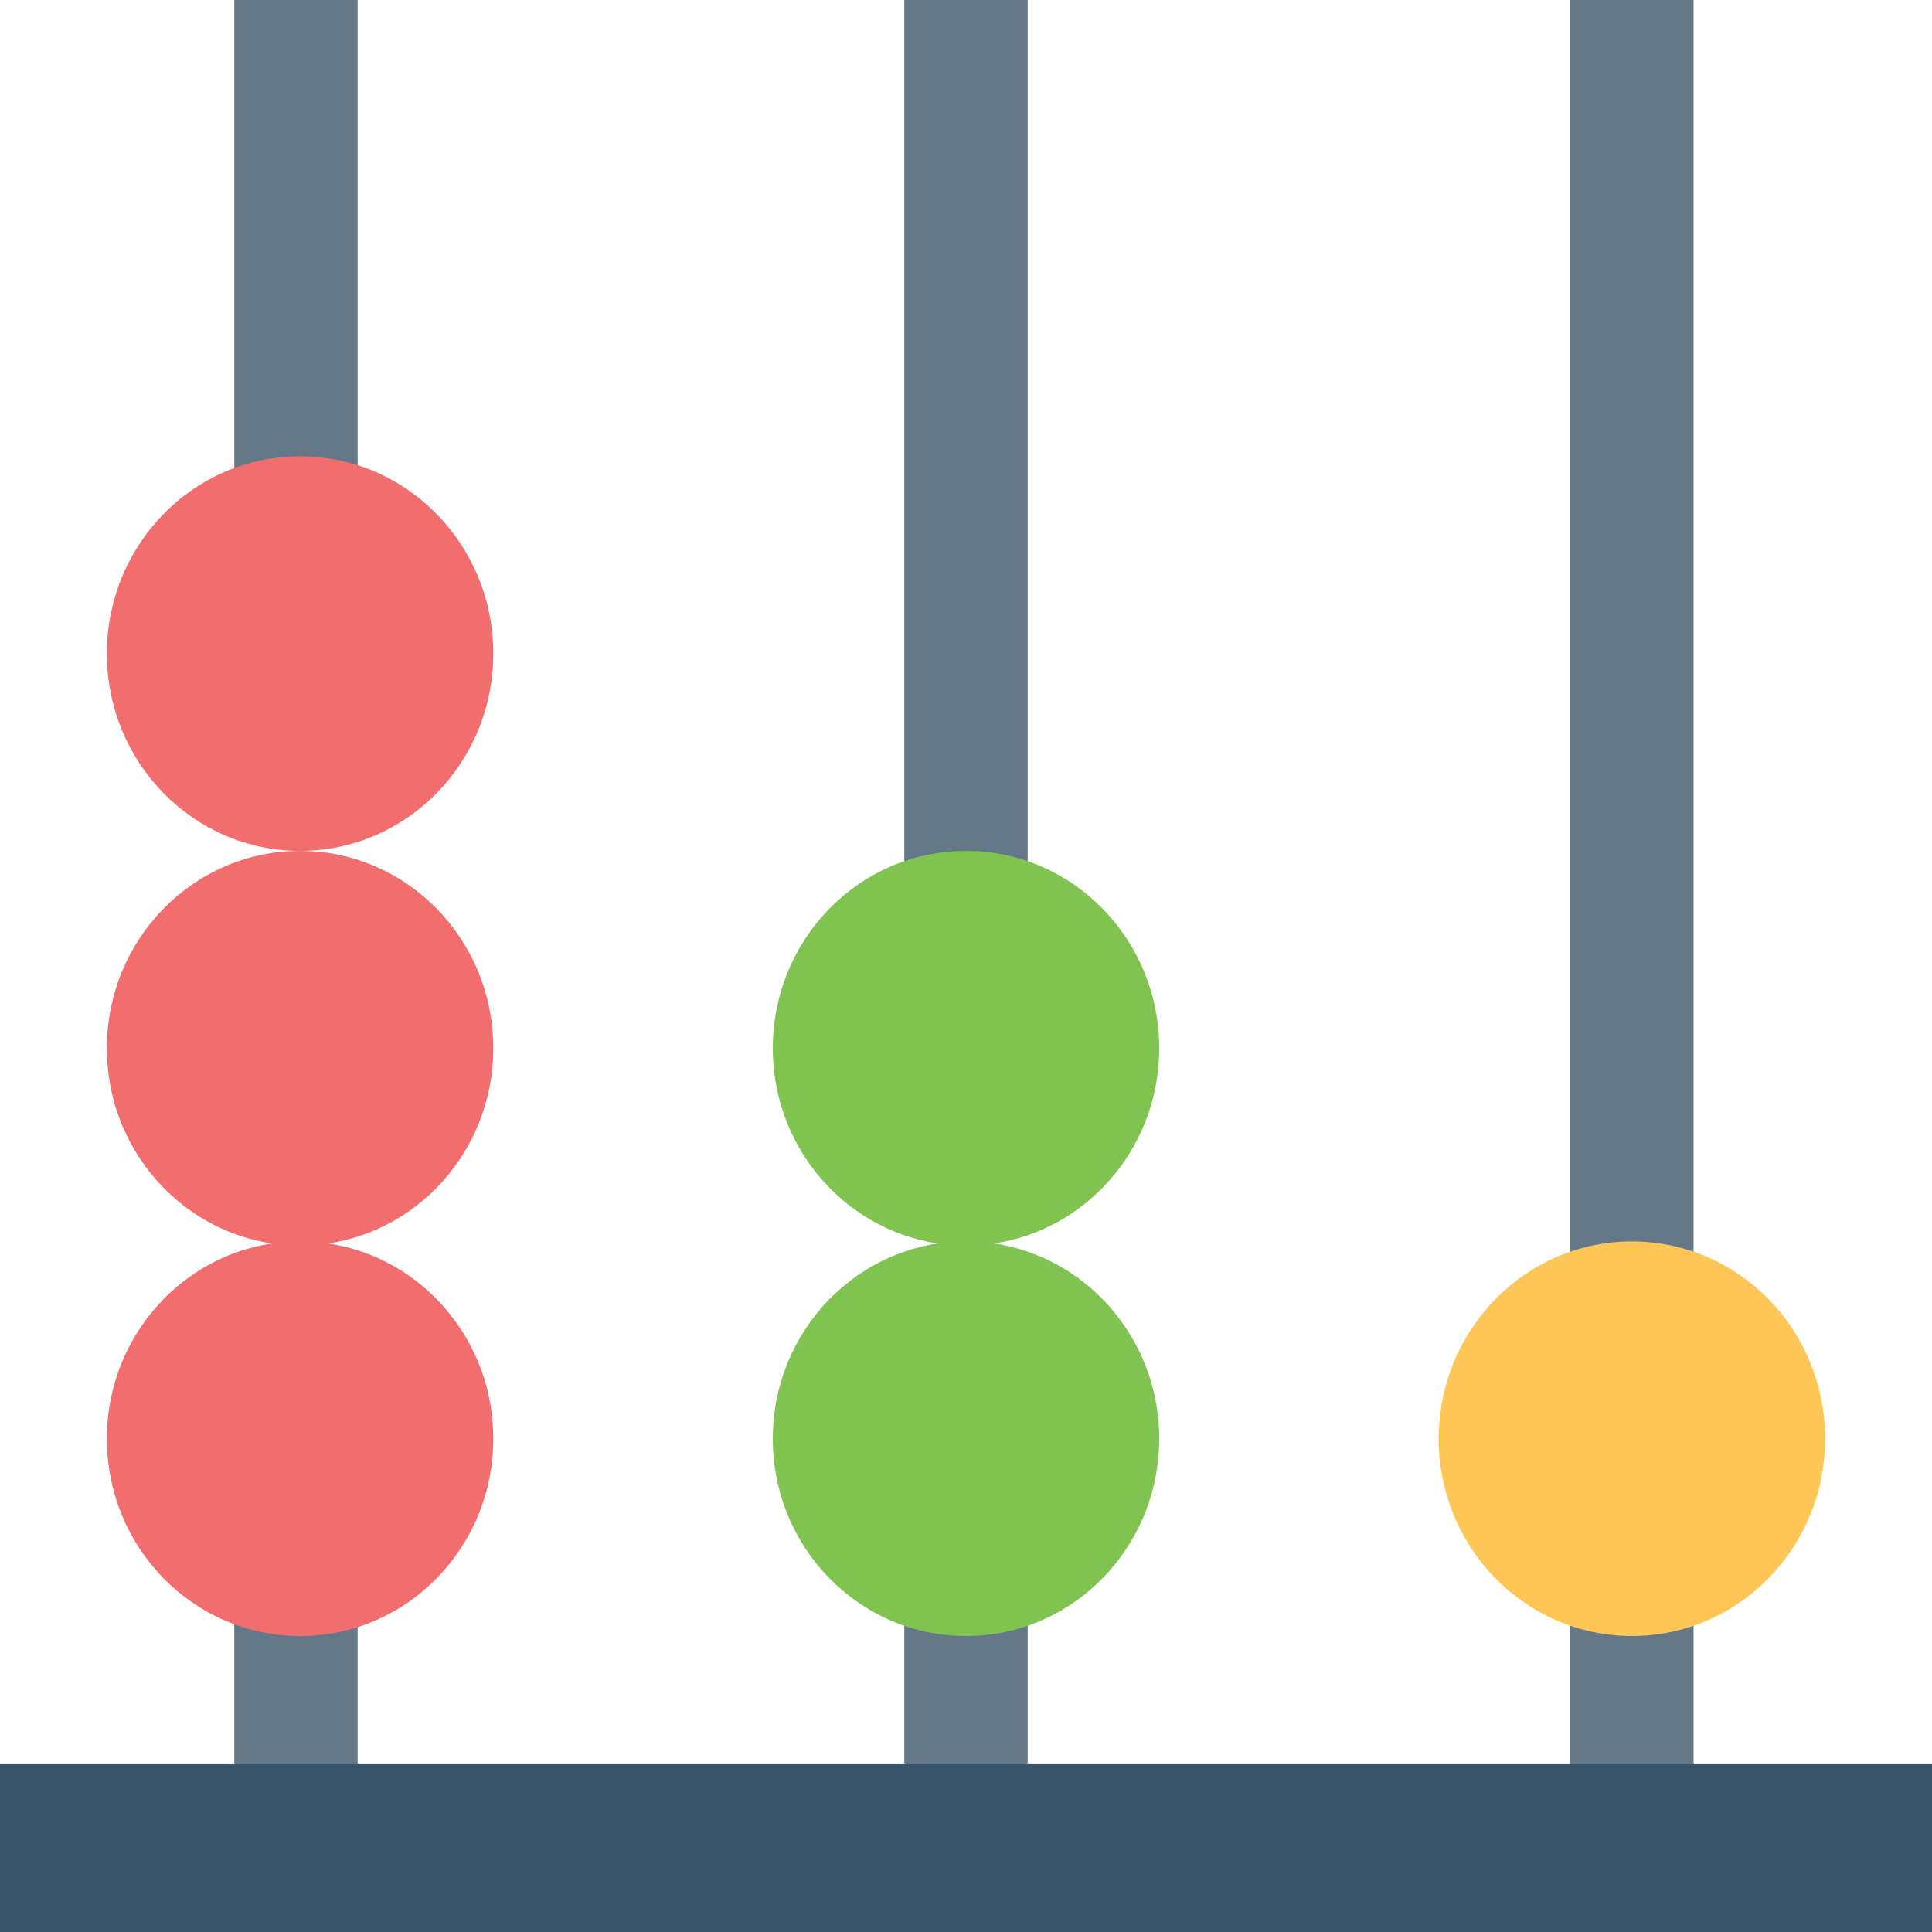 <?xml version="1.0" encoding="iso-8859-1"?>
<!-- Uploaded to: SVG Repo, www.svgrepo.com, Generator: SVG Repo Mixer Tools -->
<svg version="1.1" id="Layer_1" xmlns="http://www.w3.org/2000/svg" xmlns:xlink="http://www.w3.org/1999/xlink" 
	 viewBox="0 0 501.333 501.333" xml:space="preserve">
<g>
	<rect x="60.8" style="fill:#637888;" width="32" height="161.067"/>
	<rect x="234.667" style="fill:#637888;" width="32" height="272"/>
	<rect x="407.467" style="fill:#637888;" width="32" height="350.933"/>
	<rect x="60.8" y="396.8" style="fill:#637888;" width="32" height="83.2"/>
	<rect x="234.667" y="396.8" style="fill:#637888;" width="32" height="83.2"/>
	<rect x="407.467" y="396.8" style="fill:#637888;" width="32" height="83.2"/>
</g>
<ellipse style="fill:#80C350;" cx="250.667" cy="373.333" rx="50.133" ry="51.2"/>
<ellipse style="fill:#FEC656;" cx="423.467" cy="373.333" rx="50.133" ry="51.2"/>
<ellipse style="fill:#80C350;" cx="250.667" cy="272" rx="50.133" ry="51.2"/>
<g>
	<ellipse style="fill:#F16D6E;" cx="77.867" cy="373.333" rx="50.133" ry="51.2"/>
	<ellipse style="fill:#F16D6E;" cx="77.867" cy="272" rx="50.133" ry="51.2"/>
	<ellipse style="fill:#F16D6E;" cx="77.867" cy="169.6" rx="50.133" ry="51.2"/>
</g>
<rect y="457.6" style="fill:#3A5569;" width="501.333" height="43.733"/>
</svg>